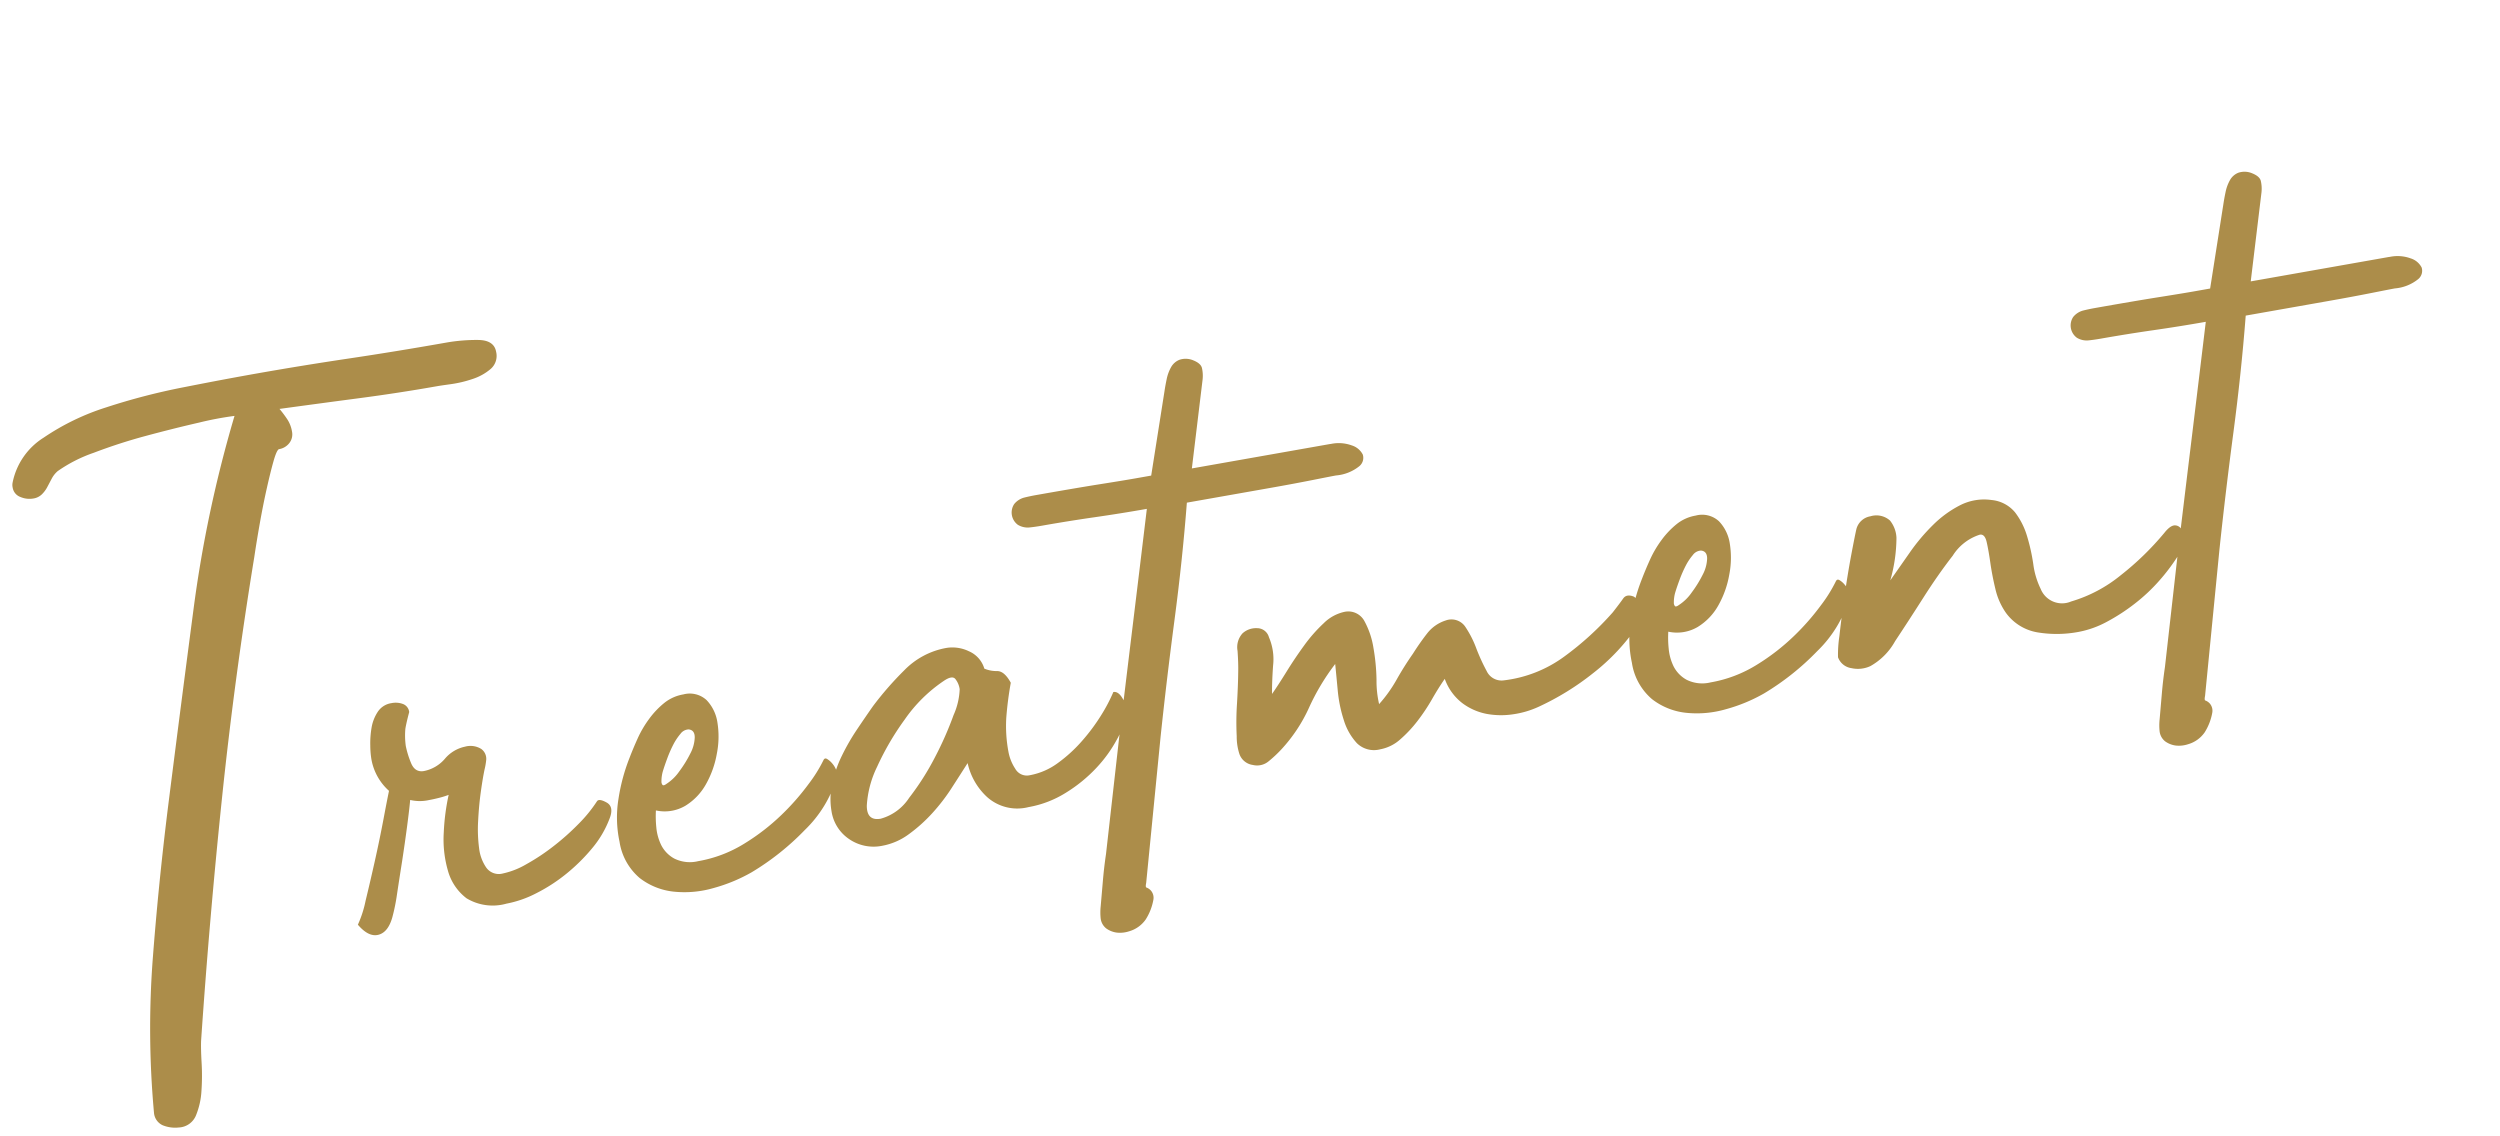 <?xml version="1.0" encoding="UTF-8"?> <svg xmlns="http://www.w3.org/2000/svg" width="252.237" height="114.64" viewBox="0 0 252.237 114.64"><path id="パス_157145" data-name="パス 157145" d="M45.22,168.62q-3.91,0-7.82-.17t-8.245-.34a11.649,11.649,0,0,1,.6,1.19A3.2,3.2,0,0,1,30,170.575a1.424,1.424,0,0,1-.467,1.1,1.643,1.643,0,0,1-1.148.425q-.255.085-.765,1.148t-1.147,2.592q-.638,1.53-1.275,3.273t-1.147,3.272q-4.08,11.645-7.437,23.375T10.285,229.48q-.17.765-.34,2.21a22.294,22.294,0,0,1-.51,2.8,7.642,7.642,0,0,1-.977,2.338,1.96,1.96,0,0,1-1.913.893,3.334,3.334,0,0,1-1.573-.51,1.515,1.515,0,0,1-.637-1.36,93.7,93.7,0,0,1,2.55-15.215q1.87-7.31,4.165-14.79,2.975-9.605,6.035-19.3a126.611,126.611,0,0,1,7.48-18.53,32.829,32.829,0,0,0-3.655.043q-2.55.128-5.44.382a54.11,54.11,0,0,0-5.525.765,14.675,14.675,0,0,0-3.91,1.19,2.6,2.6,0,0,0-.723.637l-.595.765a2.892,2.892,0,0,1-.68.638,1.571,1.571,0,0,1-.892.255,2.316,2.316,0,0,1-1.275-.382,1.2,1.2,0,0,1-.6-1.062,1.184,1.184,0,0,1,.085-.51,6.967,6.967,0,0,1,3.867-3.91,24.255,24.255,0,0,1,6.758-1.912,65.187,65.187,0,0,1,7.99-.637q4.165-.085,7.48-.085,4.76,0,9.52.128t9.86.128a17.573,17.573,0,0,1,3.273.3q1.572.3,1.572,1.487a1.745,1.745,0,0,1-.85,1.615,5.372,5.372,0,0,1-2,.68,11.843,11.843,0,0,1-2.21.128Q45.56,168.62,45.22,168.62Zm-8.5,31.875q-.51,1.105-.68,1.615a7.72,7.72,0,0,0-.255,1.7A9.255,9.255,0,0,0,36,205.553q.212,1.062,1.148,1.063a3.72,3.72,0,0,0,2.295-.85,3.619,3.619,0,0,1,2.21-.85,2.055,2.055,0,0,1,1.573.51,1.223,1.223,0,0,1,.3,1.19,7.029,7.029,0,0,1-.34.935q-.34.85-.765,2.167t-.765,2.805a14.55,14.55,0,0,0-.382,2.72,4.285,4.285,0,0,0,.382,2.083,1.558,1.558,0,0,0,1.53.85,8.007,8.007,0,0,0,2.507-.51,21.224,21.224,0,0,0,3.018-1.317,24.688,24.688,0,0,0,2.89-1.785,14.128,14.128,0,0,0,2.21-1.913q.255-.255.935.3t0,1.658a10.327,10.327,0,0,1-2.252,2.635,18.433,18.433,0,0,1-3.017,2.082,16.857,16.857,0,0,1-3.315,1.4,11,11,0,0,1-3.145.51A5.106,5.106,0,0,1,39.143,220a5.249,5.249,0,0,1-1.36-3.06,11.374,11.374,0,0,1,.255-3.868,22.23,22.23,0,0,1,1.147-3.655,8.307,8.307,0,0,1-1.02.128q-.6.043-1.02.042a4.24,4.24,0,0,1-1.87-.34q-.255.935-.765,2.55t-1.1,3.357q-.6,1.743-1.1,3.23a19.26,19.26,0,0,1-.85,2.167q-.68,1.445-1.7,1.53t-1.87-1.36a11.126,11.126,0,0,0,1.19-2.253q.765-1.743,1.615-3.783t1.573-3.952q.722-1.913,1.063-2.762a5.559,5.559,0,0,1-1.19-3.655,9.428,9.428,0,0,1,.128-1.19,9.329,9.329,0,0,1,.425-1.7,4.174,4.174,0,0,1,.892-1.487,2,2,0,0,1,1.53-.638,2.1,2.1,0,0,1,1.147.3A.988.988,0,0,1,36.72,200.495Zm40.29,12.07q.17-.255.382-.085a2.019,2.019,0,0,1,.425.51,2.269,2.269,0,0,1,.3.765,1.159,1.159,0,0,1-.085.765,12.175,12.175,0,0,1-4.08,4.632,26.114,26.114,0,0,1-6.035,3.273,16.476,16.476,0,0,1-4.037.893,10.517,10.517,0,0,1-4.038-.34,6.747,6.747,0,0,1-3.145-1.955,5.979,5.979,0,0,1-1.36-3.952,11.661,11.661,0,0,1,.638-4.25,19.045,19.045,0,0,1,1.828-3.91q.51-.85,1.147-1.785a10.768,10.768,0,0,1,1.487-1.742,8.522,8.522,0,0,1,1.785-1.318,4.191,4.191,0,0,1,2.04-.51,2.5,2.5,0,0,1,2.21.978,4.14,4.14,0,0,1,.68,2.423,8.86,8.86,0,0,1-.6,3.06,9.662,9.662,0,0,1-1.615,2.848,5.942,5.942,0,0,1-2.423,1.785A4.117,4.117,0,0,1,59.5,214.6a10.82,10.82,0,0,0-.255,1.658,5.133,5.133,0,0,0,.17,1.87,3.191,3.191,0,0,0,1.063,1.572,3.539,3.539,0,0,0,2.338.68,13.04,13.04,0,0,0,4.887-.935,21.835,21.835,0,0,0,4.208-2.21,24.337,24.337,0,0,0,3.23-2.592A14.457,14.457,0,0,0,77.01,212.565Zm-16.15-1.7a3.3,3.3,0,0,0-.17.425,3.356,3.356,0,0,0-.128.51.533.533,0,0,0,.042.382q.085.128.425-.042a4.656,4.656,0,0,0,1.488-1.02,11.894,11.894,0,0,0,1.4-1.572,3.728,3.728,0,0,0,.722-1.53q.127-.723-.467-.893a1.073,1.073,0,0,0-.893.3,5.651,5.651,0,0,0-.893.935,12.435,12.435,0,0,0-.85,1.275Q61.115,210.355,60.86,210.865Zm46.155,0q.51,0,.808.807a2.26,2.26,0,0,1,.127,1.4,7.7,7.7,0,0,1-1.4,2.55,13.665,13.665,0,0,1-2.592,2.508,14.968,14.968,0,0,1-3.443,1.912,10.549,10.549,0,0,1-3.952.765,4.571,4.571,0,0,1-3.91-1.7,6.568,6.568,0,0,1-1.36-3.74q-.935,1.02-2.04,2.21a19.112,19.112,0,0,1-2.38,2.167,15.529,15.529,0,0,1-2.677,1.658,6.465,6.465,0,0,1-2.847.68,4.35,4.35,0,0,1-3.145-1.233,4.134,4.134,0,0,1-1.275-3.1,7.179,7.179,0,0,1,.552-2.72,12.311,12.311,0,0,1,1.445-2.592,21.906,21.906,0,0,1,1.955-2.337q1.063-1.105,2-2.04a32.676,32.676,0,0,1,3.74-3.018,7.847,7.847,0,0,1,4.59-1.488,3.816,3.816,0,0,1,2.167.723,2.755,2.755,0,0,1,1.232,2,3.2,3.2,0,0,0,1.233.467q.722.128,1.147,1.4a34.66,34.66,0,0,0-1.062,3.4,14.026,14.026,0,0,0-.382,3.4,4.6,4.6,0,0,0,.382,1.827,1.338,1.338,0,0,0,1.317.892,6.842,6.842,0,0,0,3.018-.722,14.665,14.665,0,0,0,2.805-1.785,19.461,19.461,0,0,0,2.338-2.21A16.8,16.8,0,0,0,107.015,210.865Zm-25.33,8.5a5.015,5.015,0,0,0,3.188-1.573,26.469,26.469,0,0,0,3.272-3.57,34.144,34.144,0,0,0,2.593-3.868A7.046,7.046,0,0,0,91.8,207.89a2.127,2.127,0,0,0-.255-1.1q-.255-.425-1.19,0a14.948,14.948,0,0,0-4.547,3.145,27.4,27.4,0,0,0-3.57,4.208,10.289,10.289,0,0,0-1.7,3.655Q80.24,219.365,81.685,219.365ZM132.94,190.04a3.843,3.843,0,0,1,2.083.51,1.869,1.869,0,0,1,.935,1.1,1.088,1.088,0,0,1-.553,1.1,4.312,4.312,0,0,1-2.465.51q-.425,0-2.38.042t-4.377.042H117.64q-1.445,5.61-3.272,11.39t-3.442,11.39l-4,14.28q-.17.425-.042.468a1.141,1.141,0,0,1,.382.382,1.108,1.108,0,0,1,.085.935,5.521,5.521,0,0,1-1.105,1.827,3.07,3.07,0,0,1-1.87.893,2.927,2.927,0,0,1-1.233-.085,2.34,2.34,0,0,1-.977-.595,1.513,1.513,0,0,1-.383-1.105,5.836,5.836,0,0,1,.213-1.19l.68-2.55q.34-1.275.765-2.55l3.315-11.22q1.7-5.61,3.4-11.178t3.4-11.177q-2.635,0-5.312-.085t-5.4-.085q-.68,0-1.275-.043a1.914,1.914,0,0,1-1.105-.467,1.541,1.541,0,0,1,0-2.125,1.914,1.914,0,0,1,1.105-.467q.6-.043,1.275-.042,4.165,0,6.5.042t3.528.043h1.7l2.805-8.16q.17-.51.425-1.148a4.184,4.184,0,0,1,.637-1.1,1.683,1.683,0,0,1,.978-.6,1.969,1.969,0,0,1,1.36.3q.68.425.723.893a3.538,3.538,0,0,1-.128,1.147l-2.635,8.67H132.94Zm27.455,20.485a1.727,1.727,0,0,1,.51,1.233,2.258,2.258,0,0,1-.68,1.742A20.845,20.845,0,0,1,155,217.41a26.924,26.924,0,0,1-5.992,2.38,9.251,9.251,0,0,1-2.678.3,8.066,8.066,0,0,1-2.635-.51,5.98,5.98,0,0,1-2.21-1.488,5.342,5.342,0,0,1-1.318-2.72q-.765.765-1.615,1.785a19.431,19.431,0,0,1-1.827,1.913,12.779,12.779,0,0,1-2.04,1.53,4.167,4.167,0,0,1-2.167.637,2.46,2.46,0,0,1-2.21-1.02,5.989,5.989,0,0,1-.892-2.507,13.73,13.73,0,0,1-.085-3.06q.128-1.573.212-2.678a22.723,22.723,0,0,0-3.357,3.867,15.743,15.743,0,0,1-3.527,3.7,12.616,12.616,0,0,1-1.445.935,1.8,1.8,0,0,1-1.615.085,1.674,1.674,0,0,1-1.148-1.317,5.672,5.672,0,0,1,.043-1.827,28.438,28.438,0,0,1,.6-3.23q.425-1.785.68-3.145.17-.85.3-2.083a2.074,2.074,0,0,1,.807-1.658,2.032,2.032,0,0,1,1.53-.255,1.236,1.236,0,0,1,1.02,1.105,5.623,5.623,0,0,1-.085,2.89q-.425,1.7-.6,2.8.765-.765,1.827-1.955t2.21-2.295a15.364,15.364,0,0,1,2.338-1.87,4.256,4.256,0,0,1,2.295-.765,1.847,1.847,0,0,1,1.785,1.275,8.345,8.345,0,0,1,.425,2.805,20.68,20.68,0,0,1-.255,3.23,10.421,10.421,0,0,0-.17,2.465,13.966,13.966,0,0,0,2.168-2.125q.977-1.19,2.082-2.295.85-.935,1.743-1.742a3.849,3.849,0,0,1,2.083-.978,1.683,1.683,0,0,1,1.827.935,10.305,10.305,0,0,1,.723,2.338,19.532,19.532,0,0,0,.637,2.465,1.662,1.662,0,0,0,1.572,1.232,12.832,12.832,0,0,0,6.417-1.318,30.383,30.383,0,0,0,5.568-3.527q.85-.765,1.275-1.19T160.395,210.525Zm20.315,2.04q.17-.255.382-.085a2.019,2.019,0,0,1,.425.51,2.269,2.269,0,0,1,.3.765,1.159,1.159,0,0,1-.085.765,12.175,12.175,0,0,1-4.08,4.632,26.114,26.114,0,0,1-6.035,3.273,16.476,16.476,0,0,1-4.038.893,10.517,10.517,0,0,1-4.037-.34,6.747,6.747,0,0,1-3.145-1.955,5.979,5.979,0,0,1-1.36-3.952,11.662,11.662,0,0,1,.637-4.25,19.046,19.046,0,0,1,1.827-3.91q.51-.85,1.148-1.785a10.768,10.768,0,0,1,1.488-1.742,8.522,8.522,0,0,1,1.785-1.318,4.191,4.191,0,0,1,2.04-.51,2.5,2.5,0,0,1,2.21.978,4.14,4.14,0,0,1,.68,2.423,8.86,8.86,0,0,1-.6,3.06,9.662,9.662,0,0,1-1.615,2.848,5.942,5.942,0,0,1-2.423,1.785,4.117,4.117,0,0,1-3.017-.043,10.817,10.817,0,0,0-.255,1.658,5.133,5.133,0,0,0,.17,1.87,3.191,3.191,0,0,0,1.063,1.572,3.539,3.539,0,0,0,2.337.68,13.04,13.04,0,0,0,4.888-.935,21.835,21.835,0,0,0,4.207-2.21,24.336,24.336,0,0,0,3.23-2.592A14.456,14.456,0,0,0,180.71,212.565Zm-16.15-1.7a3.3,3.3,0,0,0-.17.425,3.358,3.358,0,0,0-.127.51.533.533,0,0,0,.042.382q.085.128.425-.042a4.656,4.656,0,0,0,1.487-1.02,11.893,11.893,0,0,0,1.4-1.572,3.728,3.728,0,0,0,.722-1.53q.128-.723-.467-.893a1.073,1.073,0,0,0-.892.3,5.65,5.65,0,0,0-.893.935,12.435,12.435,0,0,0-.85,1.275Q164.815,210.355,164.56,210.865ZM214.2,213.5q.765-.68,1.232-.553a.727.727,0,0,1,.552.638,2.527,2.527,0,0,1-.17,1.232,4.114,4.114,0,0,1-.765,1.317,19.607,19.607,0,0,1-2.21,2.04,17.7,17.7,0,0,1-2.8,1.827,19.594,19.594,0,0,1-3.1,1.318,9.772,9.772,0,0,1-3.017.51,11.855,11.855,0,0,1-4.08-.68,4.948,4.948,0,0,1-2.805-2.55,6.938,6.938,0,0,1-.6-2.508q-.085-1.4-.042-2.678t0-2.125q-.043-.85-.553-.85a5.035,5.035,0,0,0-3.06,1.615q-1.785,1.615-3.655,3.655t-3.57,3.825a6.453,6.453,0,0,1-2.89,2.04,2.979,2.979,0,0,1-1.913-.128,1.691,1.691,0,0,1-1.147-1.317,12.535,12.535,0,0,1,.51-2.083q.51-1.743,1.19-3.825t1.4-4q.723-1.912.977-2.507a1.756,1.756,0,0,1,1.615-1.02,2.059,2.059,0,0,1,1.87.765,2.99,2.99,0,0,1,.34,1.827,15.982,15.982,0,0,1-1.36,4.122l2.423-2.423a19.8,19.8,0,0,1,2.8-2.337,10.9,10.9,0,0,1,3.06-1.488,5.323,5.323,0,0,1,3.188.043,3.491,3.491,0,0,1,2.125,1.657,7.434,7.434,0,0,1,.765,2.55,19.392,19.392,0,0,1,.128,2.89,8.057,8.057,0,0,0,.3,2.592,2.322,2.322,0,0,0,2.805,1.785,14.3,14.3,0,0,0,5.4-1.742A28.892,28.892,0,0,0,214.2,213.5Zm27.2-23.46a3.843,3.843,0,0,1,2.083.51,1.869,1.869,0,0,1,.935,1.1,1.088,1.088,0,0,1-.552,1.1,4.312,4.312,0,0,1-2.465.51q-.425,0-2.38.042t-4.378.042H226.1q-1.445,5.61-3.273,11.39t-3.443,11.39l-3.995,14.28q-.17.425-.042.468a1.141,1.141,0,0,1,.382.382,1.108,1.108,0,0,1,.085.935,5.521,5.521,0,0,1-1.1,1.827,3.07,3.07,0,0,1-1.87.893,2.927,2.927,0,0,1-1.232-.085,2.34,2.34,0,0,1-.977-.595,1.513,1.513,0,0,1-.383-1.105,5.837,5.837,0,0,1,.213-1.19l.68-2.55q.34-1.275.765-2.55l3.315-11.22q1.7-5.61,3.4-11.178t3.4-11.177q-2.635,0-5.312-.085t-5.4-.085q-.68,0-1.275-.043a1.914,1.914,0,0,1-1.1-.467,1.541,1.541,0,0,1,0-2.125,1.914,1.914,0,0,1,1.1-.467q.6-.043,1.275-.042,4.165,0,6.5.042t3.527.043h1.7l2.8-8.16q.17-.51.425-1.148a4.184,4.184,0,0,1,.637-1.1,1.683,1.683,0,0,1,.977-.6,1.969,1.969,0,0,1,1.36.3q.68.425.723.893a3.537,3.537,0,0,1-.128,1.147l-2.635,8.67H241.4Z" transform="matrix(0.985, -0.174, 0.174, 0.985, -29.769, -119.259)" fill="#ac8d4a"></path></svg> 